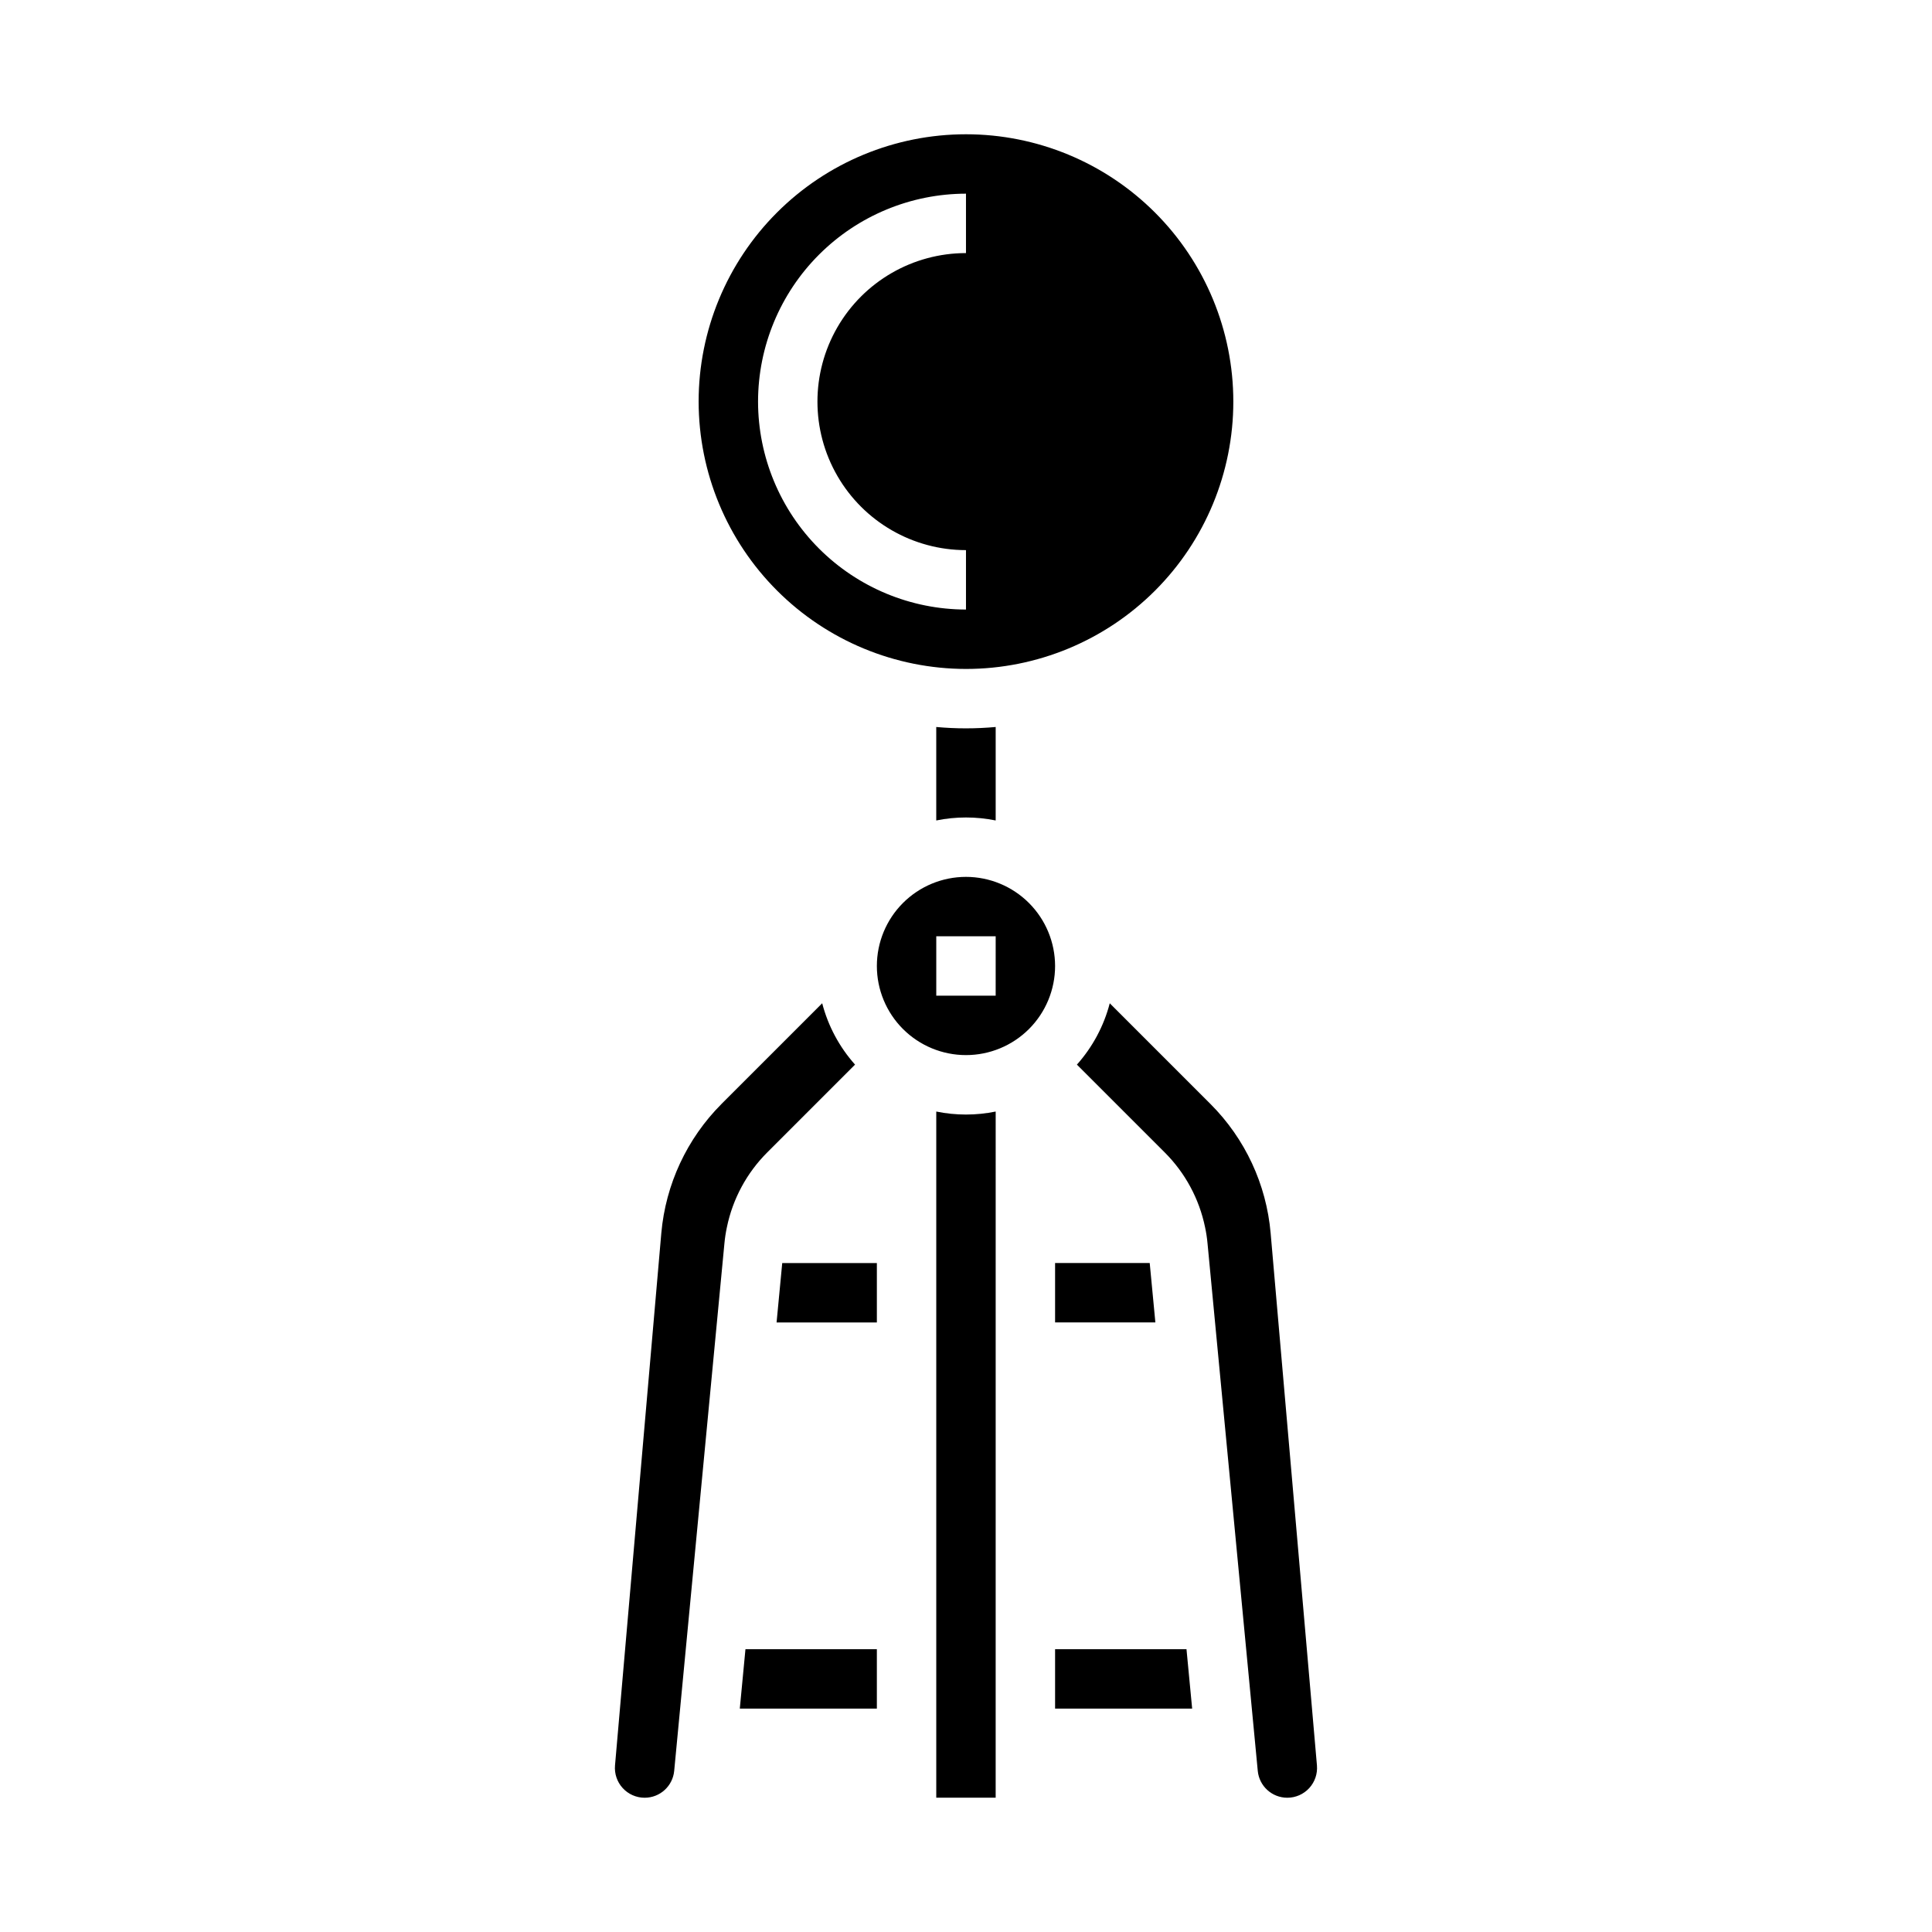 <?xml version="1.0" encoding="UTF-8"?>
<!-- Uploaded to: ICON Repo, www.svgrepo.com, Generator: ICON Repo Mixer Tools -->
<svg fill="#000000" width="800px" height="800px" version="1.1" viewBox="144 144 512 512" xmlns="http://www.w3.org/2000/svg">
 <path d="m351.3 478.72h25.078v15.742h-26.578zm-22.156-228.29c0-18.789 7.465-36.809 20.754-50.098 13.285-13.285 31.305-20.75 50.098-20.75 18.789 0 36.809 7.465 50.098 20.75 13.285 13.289 20.75 31.309 20.75 50.098 0 18.789-7.465 36.812-20.75 50.098-13.289 13.285-31.309 20.75-50.098 20.75-18.785-0.02-36.793-7.492-50.074-20.773-13.285-13.281-20.754-31.289-20.777-50.074zm15.742 0h0.004c0.016 14.609 5.828 28.617 16.156 38.945 10.332 10.332 24.34 16.145 38.949 16.16v-15.746c-14.062 0-27.059-7.5-34.09-19.68-7.031-12.176-7.031-27.18 0-39.359s20.027-19.68 34.09-19.68v-15.746c-14.609 0.02-28.617 5.828-38.949 16.16-10.328 10.328-16.141 24.336-16.156 38.945zm47.23 86.23v24.77h0.004c5.195-1.055 10.551-1.055 15.746 0v-24.77c-2.594 0.234-5.215 0.359-7.871 0.359-2.66 0.004-5.281-0.125-7.875-0.359zm0.004 101.91v181.84h15.742l0.004-181.84c-5.195 1.059-10.551 1.059-15.746 0zm-21.523-12.438c-4.152-4.652-7.137-10.223-8.707-16.258l-26.707 26.707h0.004c-9.145 9.18-14.781 21.277-15.93 34.188l-12.273 141.09c-0.188 2.199 0.551 4.375 2.043 6.004 1.488 1.625 3.594 2.555 5.801 2.555 4.062 0.008 7.457-3.078 7.84-7.121l13.312-139.79c0.133-1.441 0.352-2.875 0.656-4.293 1.551-7.508 5.269-14.398 10.695-19.816zm-30.543 170.67h36.324v-15.746h-34.824zm83.555-15.746v15.742h36.324l-1.5-15.742zm69.395 30.801-12.273-141.08c-1.125-12.918-6.766-25.023-15.926-34.191l-26.707-26.707c-1.57 6.035-4.555 11.605-8.707 16.258l23.266 23.262c5.426 5.414 9.145 12.305 10.695 19.812 0.305 1.422 0.527 2.859 0.656 4.309l13.312 139.77c0.379 4.047 3.777 7.137 7.84 7.129 2.207 0 4.312-0.93 5.801-2.555 1.492-1.629 2.234-3.805 2.043-6.004zm-69.395-133.14v15.742h26.578l-1.5-15.742zm0-78.719c0 6.262-2.488 12.27-6.914 16.699-4.43 4.426-10.438 6.914-16.699 6.914-6.266 0-12.273-2.488-16.699-6.914-4.43-4.43-6.918-10.438-6.918-16.699 0-6.266 2.488-12.273 6.918-16.699 4.426-4.43 10.434-6.918 16.699-6.918 6.258 0.008 12.262 2.496 16.691 6.926 4.426 4.426 6.914 10.43 6.922 16.691zm-15.742-7.871-15.746-0.004v15.742h15.742z"/>
</svg>